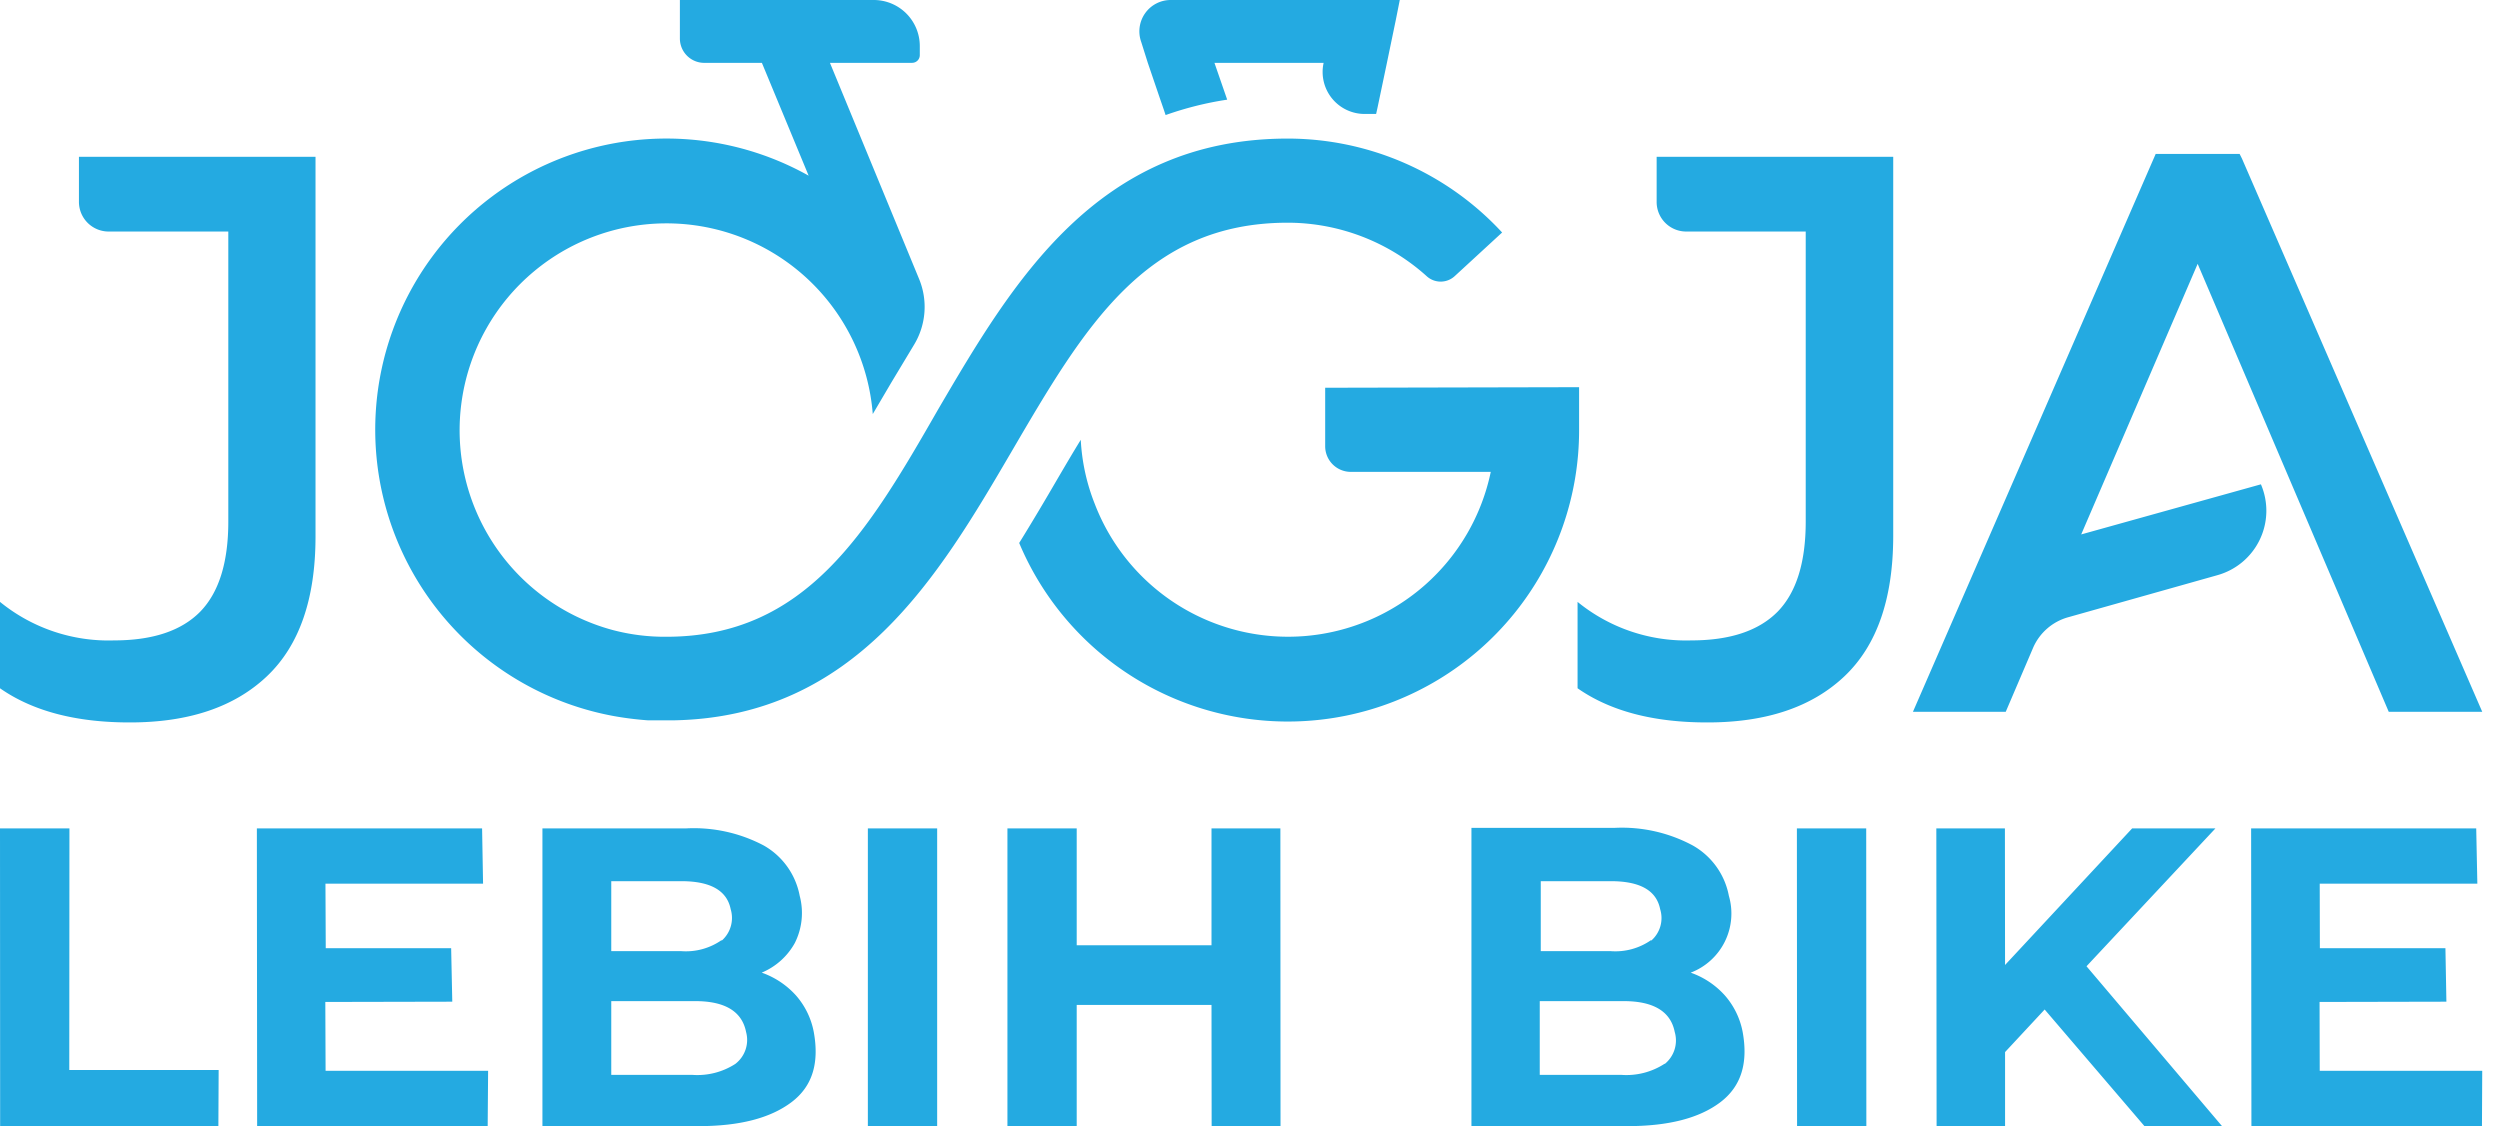 <svg width="111" height="50" viewBox="0 0 111 50" fill="none" xmlns="http://www.w3.org/2000/svg"><g clip-path="url(#clip0)" fill="#24AAE1"><path d="M3.076 47.508l.007-10.727H0L.006 50h9.69l.012-2.492H3.076zM21.448 39.236l-.043-2.455h-10L11.417 50h10.236l.019-2.455h-7.216l-.012-3.058 5.637-.012-.05-2.374h-5.568l-.013-2.865h6.998zM109.994 39.236l-.05-2.455H99.95L99.963 50h10.236l.012-2.455h-7.215l-.007-3.058 5.631-.012-.043-2.374h-5.575l-.006-2.865h6.998zM33.828 43.182a3.002 3.002 0 001.461-1.311 2.965 2.965 0 00.218-2.095 3.257 3.257 0 00-1.598-2.237 6.644 6.644 0 00-3.455-.758h-6.37V50h6.935c1.803 0 3.17-.348 4.115-1.057.944-.708 1.243-1.746 1-3.107a3.418 3.418 0 00-.79-1.635 3.692 3.692 0 00-1.516-1.013v-.006zm-1.174 4.052a3.108 3.108 0 01-1.908.491H27.14V44.45h3.73c1.323 0 2.075.46 2.255 1.367a1.342 1.342 0 01-.472 1.417zm-.622-5.488a2.766 2.766 0 01-1.783.485H27.14v-3.107h3.108c1.292 0 2.026.41 2.194 1.243a1.342 1.342 0 01-.392 1.392M41.61 36.78h-3.077V50h3.077V36.78zM53.791 36.78v5.19h-5.985v-5.19H44.73V50h3.076v-5.382h5.985L53.797 50h3.058l-.006-13.22H53.79zM75.078 43.182a2.81 2.81 0 001.684-3.406 3.262 3.262 0 00-1.603-2.237 6.643 6.643 0 00-3.444-.783h-6.383V50h6.93c1.803 0 3.176-.348 4.115-1.056.938-.709 1.243-1.747 1-3.108a3.418 3.418 0 00-.789-1.634 3.65 3.65 0 00-1.516-1.014l.006-.006zm-1.175 4.052a3.108 3.108 0 01-1.908.491h-3.63V44.45h3.73c1.323 0 2.082.46 2.262 1.367a1.342 1.342 0 01-.435 1.417h-.019zm-.603-5.488a2.765 2.765 0 01-1.784.485H68.41v-3.107h3.107c1.3 0 2.027.41 2.194 1.243a1.33 1.33 0 01-.391 1.392M79.782 36.78L79.79 50h3.076l-.006-13.22h-3.076zM98.365 36.78h-3.697l-5.644 6.066-.006-6.065h-3.045L85.985 50h3.04v-3.288l1.758-1.89L95.214 50h3.444l-6.017-7.098 5.724-6.121zM3.505 6.96v2.008a1.318 1.318 0 001.318 1.312h5.314v12.877c0 1.811-.415 3.143-1.243 3.997-.84.857-2.12 1.28-3.835 1.28A7.626 7.626 0 010 26.724v3.835c1.454 1.016 3.379 1.521 5.774 1.517 2.606 0 4.63-.682 6.072-2.045 1.442-1.363 2.163-3.435 2.163-6.215V6.961H3.505zM106.06 31.603h4.151L99.54 7.035l-.1-.199h-3.728L84.935 31.603h4.12l1.206-2.821a2.399 2.399 0 011.579-1.38l6.612-1.864a2.971 2.971 0 001.933-4.034l-7.98 2.225 5.171-12.014 8.484 19.888zM73.555 6.96v2.008a1.311 1.311 0 001.311 1.312h5.308v12.877c0 1.811-.414 3.143-1.243 3.997-.845.857-2.126 1.28-3.84 1.28a7.626 7.626 0 01-5.047-1.71v3.835c1.454 1.016 3.378 1.521 5.773 1.517 2.606 0 4.63-.682 6.072-2.045 1.442-1.363 2.165-3.435 2.17-6.215V6.961H73.554zM62.15 0l-.174.876-.397 1.915-.417 1.988-.062.28h-.466a1.864 1.864 0 01-1.865-2.268h-4.847l.565 1.634c-.931.14-1.847.37-2.734.684l-.081-.243-.193-.559-.516-1.516-.292-.926A1.392 1.392 0 0151.983 0H62.15zM58.838 17.216v2.598a1.137 1.137 0 001.137 1.137h6.215a9.193 9.193 0 01-17.582 1.423 8.957 8.957 0 01-.622-2.846c-.341.553-.683 1.137-1.044 1.752-.534.92-1.094 1.865-1.69 2.828a12.934 12.934 0 0024.86-5.053v-1.864l-11.274.025z"/><path d="M57.178 6.153c-8.483 0-12.225 6.395-15.537 12.045-3.108 5.42-5.867 10.074-12.051 10.074a9.023 9.023 0 01-2.405-.304 9.186 9.186 0 1111.566-9.584l.826-1.404 1.014-1.685a3.243 3.243 0 00.217-2.908L36.849 2.79h3.648a.342.342 0 00.342-.342v-.404A2.045 2.045 0 0038.794 0h-8.607v1.715a1.081 1.081 0 001.08 1.076h2.561L35.904 7.8a12.927 12.927 0 10-8.7 23.984c.517.095 1.04.161 1.566.199h1.15c8.079-.156 11.758-6.402 14.99-11.927 3.232-5.525 5.935-10.168 12.268-10.168a9.235 9.235 0 016.166 2.374.92.92 0 001.243 0l2.107-1.939a12.964 12.964 0 00-9.516-4.17z"/></g><defs><clipPath id="clip0"><path fill="#fff" d="M0 0h110.211v50H0z"/></clipPath></defs></svg>